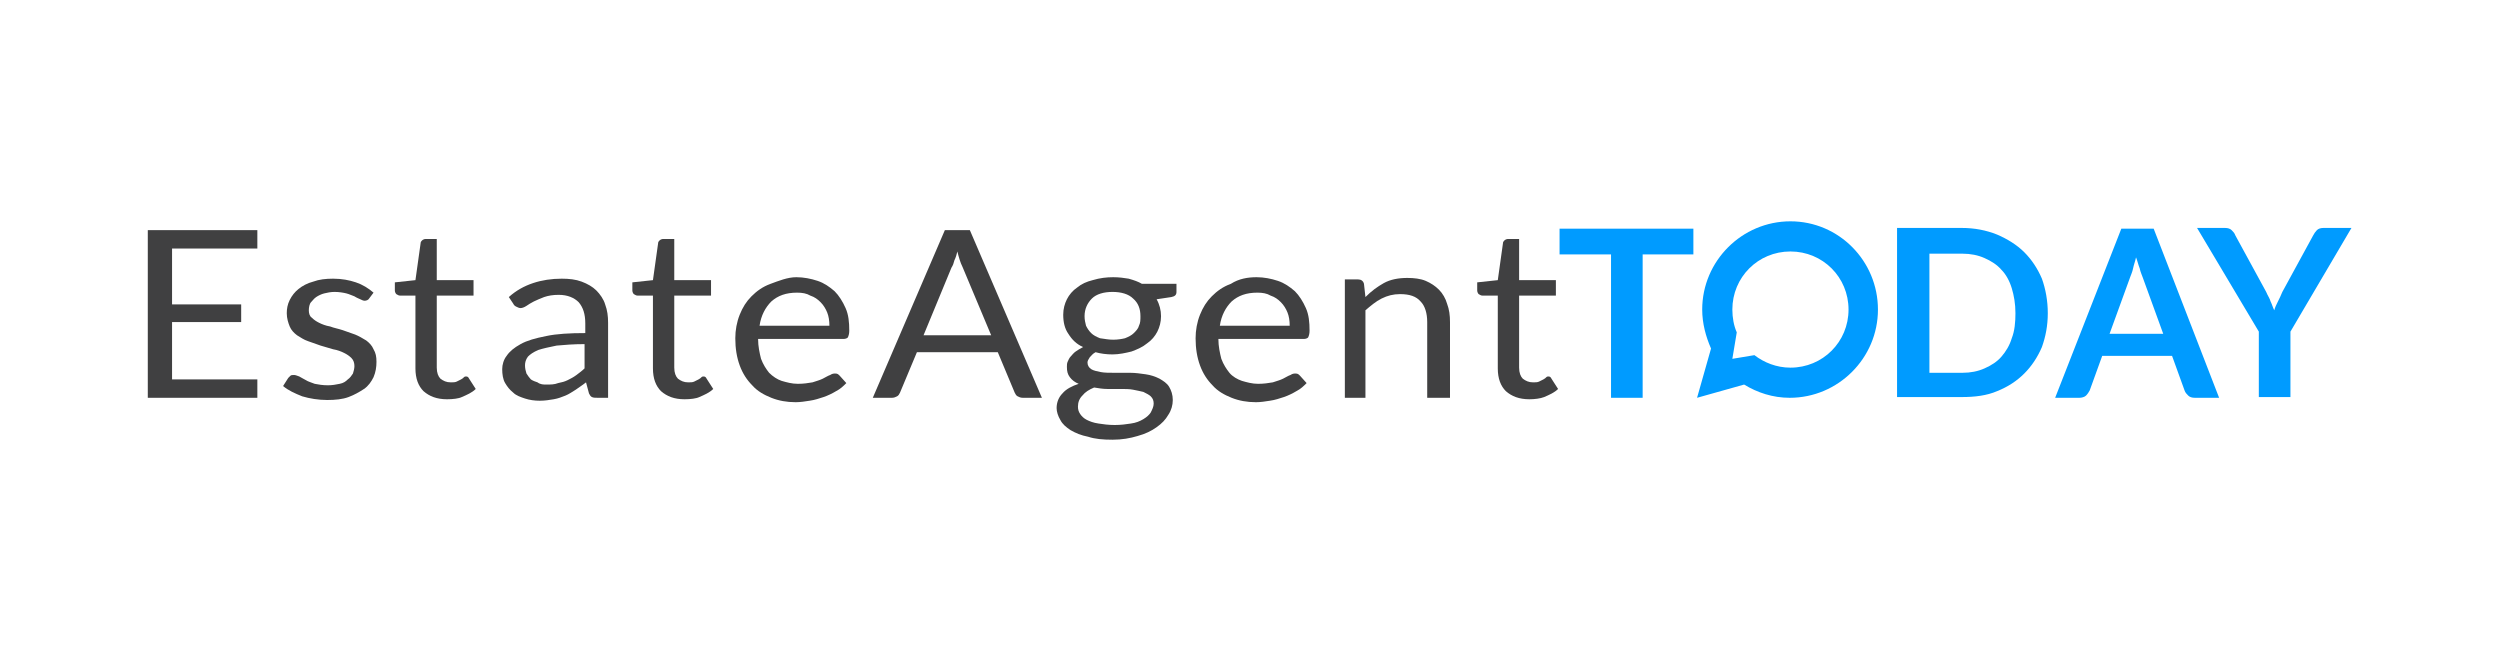 <?xml version="1.0" encoding="utf-8"?>
<!-- Generator: Adobe Illustrator 24.2.3, SVG Export Plug-In . SVG Version: 6.00 Build 0)  -->
<svg version="1.1" id="Layer_2_1_" xmlns="http://www.w3.org/2000/svg" xmlns:xlink="http://www.w3.org/1999/xlink" x="0px" y="0px"
	 viewBox="0 0 340 90" style="enable-background:new 0 0 340 90;" xml:space="preserve">
<style type="text/css">
	.st0{fill:#FFFFFF;}
	.st1{fill:#404041;}
	.st2{fill:#009BFF;}
</style>
<rect class="st0" width="340" height="90"/>
<g>
	<g>
		<path class="st1" d="M35,31.3v2.5H23.4v7.6h9.4v2.4h-9.4v7.8H35v2.5H20.1V31.3H35z"/>
		<path class="st1" d="M50.2,40.6c-0.1,0.2-0.4,0.3-0.6,0.3c-0.2,0-0.4-0.1-0.6-0.2c-0.2-0.1-0.5-0.2-0.8-0.4
			c-0.3-0.1-0.7-0.3-1.1-0.4c-0.4-0.1-1-0.2-1.6-0.2c-0.5,0-1,0.1-1.4,0.2c-0.4,0.1-0.8,0.3-1.1,0.5c-0.3,0.2-0.5,0.5-0.7,0.7
			S42,41.8,42,42.2c0,0.4,0.1,0.8,0.4,1c0.3,0.3,0.6,0.5,1,0.7c0.4,0.2,0.9,0.4,1.5,0.5c0.5,0.2,1.1,0.3,1.7,0.5
			c0.6,0.2,1.1,0.4,1.7,0.6c0.5,0.2,1,0.5,1.5,0.8c0.4,0.3,0.8,0.7,1,1.2c0.3,0.5,0.4,1,0.4,1.7c0,0.7-0.1,1.4-0.4,2.1
			c-0.3,0.6-0.7,1.2-1.3,1.6s-1.3,0.8-2.1,1.1c-0.8,0.3-1.8,0.4-2.9,0.4c-1.2,0-2.4-0.2-3.4-0.5c-1-0.4-1.9-0.8-2.6-1.4l0.7-1.1
			c0.1-0.1,0.2-0.2,0.3-0.3c0.1-0.1,0.3-0.1,0.5-0.1c0.2,0,0.4,0.1,0.7,0.2c0.2,0.1,0.5,0.3,0.9,0.5c0.3,0.2,0.7,0.3,1.2,0.5
			c0.5,0.1,1.1,0.2,1.8,0.2c0.6,0,1.1-0.1,1.6-0.2c0.5-0.1,0.8-0.3,1.1-0.6c0.3-0.2,0.5-0.5,0.7-0.8c0.1-0.3,0.2-0.7,0.2-1
			c0-0.4-0.1-0.8-0.4-1.1c-0.3-0.3-0.6-0.5-1-0.7c-0.4-0.2-0.9-0.4-1.5-0.5c-0.6-0.2-1.1-0.3-1.7-0.5c-0.6-0.2-1.1-0.4-1.7-0.6
			c-0.6-0.2-1-0.5-1.5-0.8c-0.4-0.3-0.8-0.7-1-1.2s-0.4-1.1-0.4-1.8c0-0.6,0.1-1.2,0.4-1.8c0.3-0.6,0.7-1.1,1.2-1.5
			c0.5-0.4,1.2-0.8,2-1c0.8-0.3,1.7-0.4,2.7-0.4c1.2,0,2.2,0.2,3.1,0.5c0.9,0.3,1.7,0.8,2.4,1.4L50.2,40.6z"/>
		<path class="st1" d="M82.7,54.1h-1.4c-0.3,0-0.6,0-0.8-0.1c-0.2-0.1-0.3-0.3-0.4-0.5l-0.4-1.5c-0.5,0.4-1,0.7-1.4,1
			c-0.5,0.3-0.9,0.6-1.4,0.8c-0.5,0.2-1,0.4-1.6,0.5c-0.6,0.1-1.2,0.2-1.9,0.2c-0.7,0-1.4-0.1-2-0.3c-0.6-0.2-1.2-0.4-1.6-0.8
			c-0.5-0.4-0.8-0.8-1.1-1.3c-0.3-0.5-0.4-1.2-0.4-1.9c0-0.6,0.2-1.3,0.6-1.8c0.4-0.6,1-1.1,1.9-1.6c0.9-0.5,2-0.8,3.5-1.1
			c1.4-0.3,3.2-0.4,5.3-0.4v-1.3c0-1.3-0.3-2.2-0.9-2.9c-0.6-0.6-1.5-1-2.7-1c-0.8,0-1.4,0.1-2,0.3c-0.5,0.2-1,0.4-1.4,0.6
			c-0.4,0.2-0.7,0.4-1,0.6c-0.3,0.2-0.6,0.3-0.8,0.3c-0.2,0-0.4-0.1-0.6-0.2c-0.2-0.1-0.3-0.2-0.4-0.4l-0.6-0.9
			c1-0.9,2.1-1.5,3.3-1.9c1.2-0.4,2.5-0.6,3.9-0.6c1,0,1.9,0.1,2.7,0.4c0.8,0.3,1.5,0.7,2,1.2c0.5,0.5,1,1.2,1.2,1.9
			c0.3,0.8,0.4,1.6,0.4,2.5V54.1z M74.3,52.3c0.6,0,1.1,0,1.6-0.2c0.5-0.1,0.9-0.2,1.3-0.4c0.4-0.2,0.8-0.4,1.2-0.7
			c0.4-0.3,0.8-0.6,1.1-0.9v-3.3c-1.5,0-2.7,0.1-3.8,0.2c-1,0.2-1.9,0.4-2.5,0.6c-0.7,0.3-1.1,0.6-1.4,0.9c-0.3,0.4-0.4,0.8-0.4,1.2
			c0,0.4,0.1,0.8,0.2,1.1c0.2,0.3,0.4,0.6,0.6,0.8c0.3,0.2,0.6,0.3,0.9,0.4C73.5,52.3,73.9,52.3,74.3,52.3z"/>
		<path class="st1" d="M141.7,54.1h-2.6c-0.3,0-0.5-0.1-0.7-0.2c-0.2-0.1-0.3-0.3-0.4-0.5l-2.3-5.5h-11l-2.3,5.5
			c-0.1,0.2-0.2,0.4-0.4,0.5c-0.2,0.1-0.4,0.2-0.7,0.2h-2.6l9.8-22.8h3.4L141.7,54.1z M125.6,45.6h9.2l-3.9-9.3
			c-0.3-0.6-0.5-1.3-0.7-2.1c-0.1,0.4-0.2,0.8-0.4,1.2c-0.1,0.4-0.2,0.7-0.4,1L125.6,45.6z"/>
		<path class="st1" d="M151.4,37.7c0.8,0,1.5,0.1,2.1,0.2c0.7,0.2,1.3,0.4,1.8,0.7h4.7v1.1c0,0.4-0.2,0.6-0.7,0.7l-2,0.3
			c0.4,0.7,0.6,1.5,0.6,2.3c0,0.8-0.2,1.5-0.5,2.1c-0.3,0.6-0.8,1.2-1.4,1.6c-0.6,0.5-1.3,0.8-2.1,1.1c-0.8,0.2-1.7,0.4-2.6,0.4
			c-0.8,0-1.6-0.1-2.3-0.3c-0.4,0.2-0.6,0.5-0.8,0.7c-0.2,0.3-0.3,0.5-0.3,0.7c0,0.4,0.2,0.7,0.5,0.9c0.3,0.2,0.8,0.3,1.3,0.4
			c0.5,0.1,1.2,0.1,1.9,0.1c0.7,0,1.4,0,2.1,0c0.7,0,1.4,0.1,2.1,0.2c0.7,0.1,1.3,0.3,1.9,0.6c0.5,0.3,1,0.6,1.3,1.1
			c0.3,0.5,0.5,1.1,0.5,1.8c0,0.7-0.2,1.4-0.6,2c-0.4,0.7-0.9,1.2-1.6,1.7c-0.7,0.5-1.5,0.9-2.6,1.2c-1,0.3-2.1,0.5-3.4,0.5
			s-2.4-0.1-3.3-0.4c-1-0.2-1.7-0.5-2.4-0.9c-0.6-0.4-1.1-0.8-1.4-1.4c-0.3-0.5-0.5-1.1-0.5-1.6c0-0.8,0.3-1.5,0.8-2
			c0.5-0.6,1.3-1,2.2-1.3c-0.5-0.2-0.9-0.5-1.2-0.9c-0.3-0.4-0.4-0.8-0.4-1.4c0-0.2,0-0.5,0.1-0.7c0.1-0.2,0.2-0.5,0.4-0.7
			c0.2-0.2,0.4-0.5,0.7-0.7c0.3-0.2,0.6-0.4,1-0.6c-0.9-0.4-1.5-1-2-1.8c-0.5-0.7-0.7-1.6-0.7-2.6c0-0.8,0.2-1.5,0.5-2.1
			c0.3-0.6,0.8-1.2,1.4-1.6c0.6-0.5,1.3-0.8,2.1-1C149.6,37.8,150.5,37.7,151.4,37.7z M156.9,54.9c0-0.4-0.1-0.7-0.4-1
			c-0.2-0.2-0.6-0.4-1-0.6c-0.4-0.1-0.9-0.2-1.4-0.3c-0.5-0.1-1.1-0.1-1.7-0.1c-0.6,0-1.2,0-1.8,0c-0.6,0-1.2-0.1-1.8-0.2
			c-0.7,0.3-1.2,0.6-1.6,1.1c-0.4,0.4-0.6,0.9-0.6,1.5c0,0.4,0.1,0.7,0.3,1c0.2,0.3,0.5,0.6,0.9,0.8c0.4,0.2,0.9,0.4,1.6,0.5
			c0.6,0.1,1.4,0.2,2.2,0.2c0.8,0,1.6-0.1,2.2-0.2c0.7-0.1,1.2-0.3,1.7-0.6c0.5-0.3,0.8-0.6,1-0.9C156.7,55.7,156.9,55.3,156.9,54.9
			z M151.4,46.2c0.6,0,1.2-0.1,1.6-0.2c0.5-0.2,0.9-0.4,1.2-0.7c0.3-0.3,0.6-0.6,0.7-1c0.2-0.4,0.2-0.8,0.2-1.3c0-1-0.3-1.8-1-2.4
			c-0.6-0.6-1.6-0.9-2.8-0.9c-1.2,0-2.2,0.3-2.8,0.9c-0.6,0.6-1,1.4-1,2.4c0,0.5,0.1,0.9,0.2,1.3c0.2,0.4,0.4,0.7,0.7,1
			c0.3,0.3,0.7,0.5,1.2,0.7C150.3,46.1,150.8,46.2,151.4,46.2z"/>
		<path class="st1" d="M170.9,37.7c1,0,2,0.2,2.9,0.5c0.9,0.3,1.6,0.8,2.3,1.4c0.6,0.6,1.1,1.4,1.5,2.3c0.4,0.9,0.5,1.9,0.5,3.1
			c0,0.4-0.1,0.7-0.2,0.9c-0.1,0.1-0.3,0.2-0.6,0.2h-11.6c0,1,0.2,1.9,0.4,2.7c0.3,0.8,0.7,1.4,1.1,1.9s1.1,0.9,1.7,1.1
			c0.7,0.2,1.4,0.4,2.2,0.4c0.8,0,1.4-0.1,2-0.2c0.6-0.2,1-0.3,1.4-0.5c0.4-0.2,0.7-0.4,1-0.5c0.3-0.2,0.5-0.2,0.7-0.2
			c0.3,0,0.4,0.1,0.6,0.3l0.9,1c-0.4,0.4-0.8,0.8-1.4,1.1c-0.5,0.3-1.1,0.6-1.7,0.8c-0.6,0.2-1.2,0.4-1.9,0.5
			c-0.6,0.1-1.3,0.2-1.9,0.2c-1.2,0-2.3-0.2-3.3-0.6c-1-0.4-1.9-0.9-2.6-1.7c-0.7-0.7-1.3-1.6-1.7-2.7c-0.4-1.1-0.6-2.3-0.6-3.7
			c0-1.1,0.2-2.2,0.6-3.2c0.4-1,0.9-1.8,1.6-2.5c0.7-0.7,1.5-1.3,2.6-1.7C168.5,37.9,169.7,37.7,170.9,37.7z M171,39.8
			c-1.5,0-2.6,0.4-3.5,1.2c-0.8,0.8-1.4,1.9-1.6,3.3h9.5c0-0.7-0.1-1.3-0.3-1.8c-0.2-0.5-0.5-1-0.9-1.4c-0.4-0.4-0.8-0.7-1.4-0.9
			C172.3,39.9,171.7,39.8,171,39.8z"/>
		<path class="st1" d="M108.3,37.7c1,0,2,0.2,2.9,0.5c0.9,0.3,1.6,0.8,2.3,1.4c0.6,0.6,1.1,1.4,1.5,2.3c0.4,0.9,0.5,1.9,0.5,3.1
			c0,0.4-0.1,0.7-0.2,0.9c-0.1,0.1-0.3,0.2-0.6,0.2h-11.6c0,1,0.2,1.9,0.4,2.7c0.3,0.8,0.7,1.4,1.1,1.9c0.5,0.5,1.1,0.9,1.7,1.1
			c0.7,0.2,1.4,0.4,2.2,0.4c0.8,0,1.4-0.1,2-0.2c0.6-0.2,1-0.3,1.4-0.5c0.4-0.2,0.7-0.4,1-0.5c0.3-0.2,0.5-0.2,0.7-0.2
			c0.3,0,0.4,0.1,0.6,0.3l0.9,1c-0.4,0.4-0.8,0.8-1.4,1.1c-0.5,0.3-1.1,0.6-1.7,0.8c-0.6,0.2-1.2,0.4-1.9,0.5
			c-0.6,0.1-1.3,0.2-1.9,0.2c-1.2,0-2.3-0.2-3.3-0.6c-1-0.4-1.9-0.9-2.6-1.7c-0.7-0.7-1.3-1.6-1.7-2.7c-0.4-1.1-0.6-2.3-0.6-3.7
			c0-1.1,0.2-2.2,0.6-3.2c0.4-1,0.9-1.8,1.6-2.5c0.7-0.7,1.5-1.3,2.6-1.7S107.1,37.7,108.3,37.7z M108.4,39.8
			c-1.5,0-2.6,0.4-3.5,1.2c-0.8,0.8-1.4,1.9-1.6,3.3h9.5c0-0.7-0.1-1.3-0.3-1.8c-0.2-0.5-0.5-1-0.9-1.4c-0.4-0.4-0.8-0.7-1.4-0.9
			C109.7,39.9,109.1,39.8,108.4,39.8z"/>
		<path class="st1" d="M182.9,54.1V38h1.8c0.4,0,0.7,0.2,0.8,0.6l0.2,1.8c0.8-0.8,1.6-1.4,2.5-1.9c0.9-0.5,2-0.7,3.2-0.7
			c0.9,0,1.8,0.1,2.5,0.4c0.7,0.3,1.3,0.7,1.8,1.2c0.5,0.5,0.9,1.2,1.1,1.9c0.3,0.8,0.4,1.6,0.4,2.5v10.3h-3.1V43.8
			c0-1.2-0.3-2.2-0.9-2.8c-0.6-0.7-1.5-1-2.8-1c-0.9,0-1.7,0.2-2.5,0.6s-1.5,1-2.2,1.6v11.9H182.9z"/>
		<path class="st1" d="M208,54.3c-1.4,0-2.4-0.4-3.2-1.1c-0.7-0.7-1.1-1.7-1.1-3.1v-9.9h-2.1c-0.2,0-0.3-0.1-0.5-0.2
			c-0.1-0.1-0.2-0.3-0.2-0.5v-1.1l2.8-0.3l0.7-5c0-0.2,0.1-0.3,0.2-0.4s0.3-0.2,0.5-0.2h1.5v5.6h5v2.1h-5V50c0,0.7,0.2,1.2,0.5,1.5
			c0.4,0.3,0.8,0.5,1.4,0.5c0.3,0,0.6,0,0.8-0.1c0.2-0.1,0.4-0.2,0.6-0.3c0.2-0.1,0.3-0.2,0.4-0.3c0.1-0.1,0.2-0.1,0.3-0.1
			c0.2,0,0.3,0.1,0.4,0.3l0.9,1.4c-0.5,0.5-1.2,0.8-1.9,1.1C209.5,54.2,208.7,54.3,208,54.3z"/>
		<path class="st1" d="M93.1,54.3c-1.4,0-2.4-0.4-3.2-1.1c-0.7-0.7-1.1-1.7-1.1-3.1v-9.9h-2.1c-0.2,0-0.3-0.1-0.5-0.2
			c-0.1-0.1-0.2-0.3-0.2-0.5v-1.1l2.8-0.3l0.7-5c0-0.2,0.1-0.3,0.2-0.4c0.1-0.1,0.3-0.2,0.5-0.2h1.5v5.6h5v2.1h-5V50
			c0,0.7,0.2,1.2,0.5,1.5c0.4,0.3,0.8,0.5,1.4,0.5c0.3,0,0.6,0,0.8-0.1c0.2-0.1,0.4-0.2,0.6-0.3c0.2-0.1,0.3-0.2,0.4-0.3
			c0.1-0.1,0.2-0.1,0.3-0.1c0.2,0,0.3,0.1,0.4,0.3l0.9,1.4c-0.5,0.5-1.2,0.8-1.9,1.1C94.7,54.2,93.9,54.3,93.1,54.3z"/>
		<path class="st1" d="M60.8,54.3c-1.4,0-2.4-0.4-3.2-1.1c-0.7-0.7-1.1-1.7-1.1-3.1v-9.9h-2.1c-0.2,0-0.3-0.1-0.5-0.2
			c-0.1-0.1-0.2-0.3-0.2-0.5v-1.1l2.8-0.3l0.7-5c0-0.2,0.1-0.3,0.2-0.4c0.1-0.1,0.3-0.2,0.5-0.2h1.5v5.6h5v2.1h-5V50
			c0,0.7,0.2,1.2,0.5,1.5c0.4,0.3,0.8,0.5,1.4,0.5c0.3,0,0.6,0,0.8-0.1s0.4-0.2,0.6-0.3c0.2-0.1,0.3-0.2,0.4-0.3
			c0.1-0.1,0.2-0.1,0.3-0.1c0.2,0,0.3,0.1,0.4,0.3l0.9,1.4c-0.5,0.5-1.2,0.8-1.9,1.1C62.4,54.2,61.6,54.3,60.8,54.3z"/>
		<path class="st2" d="M230.3,31.1v3.5h-6.9v19.5h-4.3V34.6h-7v-3.5H230.3z"/>
		<path class="st2" d="M278.5,42.6c0,1.7-0.3,3.2-0.8,4.6c-0.6,1.4-1.4,2.6-2.4,3.6c-1,1-2.2,1.8-3.7,2.4c-1.4,0.6-3,0.8-4.8,0.8
			h-8.8v-23h8.8c1.7,0,3.3,0.3,4.8,0.9c1.4,0.6,2.7,1.4,3.7,2.4c1,1,1.8,2.2,2.4,3.6C278.2,39.3,278.5,40.9,278.5,42.6z M274.1,42.6
			c0-1.3-0.2-2.4-0.5-3.4c-0.3-1-0.8-1.9-1.4-2.5c-0.6-0.7-1.4-1.2-2.3-1.6c-0.9-0.4-1.9-0.6-3-0.6h-4.5v16.2h4.5
			c1.1,0,2.1-0.2,3-0.6c0.9-0.4,1.7-0.9,2.3-1.6c0.6-0.7,1.1-1.5,1.4-2.5C274,45,274.1,43.8,274.1,42.6z"/>
		<path class="st2" d="M301.8,54.1h-3.3c-0.4,0-0.7-0.1-0.9-0.3s-0.4-0.4-0.5-0.7l-1.7-4.7h-9.5l-1.7,4.7c-0.1,0.2-0.3,0.5-0.5,0.7
			c-0.2,0.2-0.6,0.3-0.9,0.3h-3.3l9-23h4.4L301.8,54.1z M286.9,45.4h7.3l-2.8-7.7c-0.1-0.3-0.3-0.7-0.4-1.2c-0.2-0.5-0.3-1-0.5-1.5
			c-0.1,0.5-0.3,1-0.4,1.5c-0.1,0.5-0.3,0.9-0.4,1.2L286.9,45.4z"/>
		<path class="st2" d="M311.5,45.1v8.9h-4.3v-8.9l-8.4-14.1h3.8c0.4,0,0.7,0.1,0.9,0.3s0.4,0.4,0.5,0.7l4.2,7.7
			c0.2,0.5,0.5,0.9,0.6,1.3c0.2,0.4,0.3,0.8,0.5,1.2c0.1-0.4,0.3-0.8,0.5-1.2c0.2-0.4,0.4-0.8,0.6-1.3l4.2-7.7
			c0.1-0.2,0.3-0.5,0.5-0.7c0.2-0.2,0.5-0.3,0.9-0.3h3.8L311.5,45.1z"/>
	</g>
	<path class="st2" d="M243.5,30.1c-6.6,0-12,5.4-12,12c0,1.9,0.5,3.7,1.2,5.3l-1.9,6.7l6.4-1.8c1.8,1.1,3.9,1.8,6.2,1.8
		c6.6,0,12-5.4,12-12S250.1,30.1,243.5,30.1z M243.5,50c-1.9,0-3.6-0.7-4.9-1.7l-3,0.5l0.6-3.6c-0.4-0.9-0.6-2-0.6-3.1
		c0-4.4,3.5-7.9,7.9-7.9s7.9,3.5,7.9,7.9S247.9,50,243.5,50z"/>
</g>
</svg>

